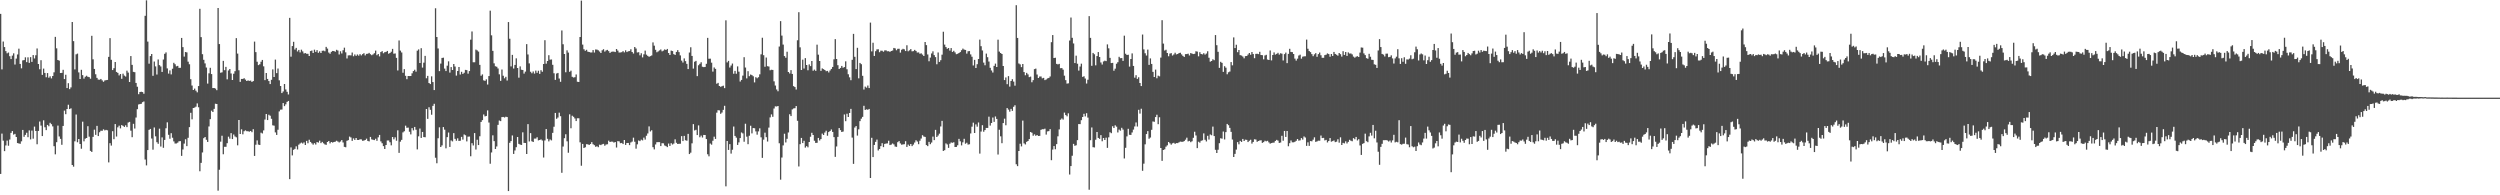<?xml version="1.0" encoding="UTF-8"?>
<svg xmlns="http://www.w3.org/2000/svg" width="1920" height="150">
  <path d="M0 10.636h1v122.935H0zM1 53.315h1v49.299H1zM2 31.871h1v76.174H2zM3 36.161h1v79.907H3zM4 39.260h1v72.451H4zM5 40.961h1v67.044H5zM6 40.372h1v71.571H6zM7 43.136h1v64.047H7zM8 45.366h1v56.677H8zM9 42.687h1v57.957H9zM10 40.969h1v62.409H10zM11 49.539h1v53.256H11zM12 45.009h1v60.226H12zM13 41.839h1v68.014H13zM14 37.365h1v72.795H14zM15 49.077h1v61.341H15zM16 52.470h1v56.091H16zM17 46.361h1v53.405H17zM18 46.147h1v58.919H18zM19 44.018h1v59.578H19zM20 47.717h1v54.217H20zM21 44.031h1v61.348H21zM22 48.279h1v51.847H22zM23 43.862h1v63.190H23zM24 47.496h1v52.814H24zM25 42.293h1v64.215H25zM26 44.900h1v52.339H26zM27 42.451h1v58.166H27zM28 37.207h1v73.577H28zM29 49.140h1v51.437H29zM30 53.217h1v40.106H30zM31 46.210h1v50.273H31zM32 57.498h1v47.011H32zM33 52.685h1v39.720H33zM34 56.036h1v41.709H34zM35 59.337h1v40.582H35zM36 56.098h1v39.868H36zM37 59.723h1v37.267H37zM38 58.615h1v35.674H38zM39 60.211h1v35.171H39zM40 58.387h1v38.693H40zM41 55.526h1v56.778H41zM42 28.306h1v90.217H42zM43 37.107h1v72.124H43zM44 46.070h1v50.379H44zM45 46.610h1v58.181H45zM46 56.078h1v50.586H46zM47 55.962h1v55.254H47zM48 53.587h1v43.106H48zM49 60.708h1v24.232H49zM50 57.383h1v30.343H50zM51 67.615h1v16.087H51zM52 63.878h1v16.540H52zM53 68.470h1v15.285H53zM54 67.098h1v16.126H54zM55 16.897h1v109.803H55zM56 31.565h1v96.444H56zM57 53.275h1v55.293H57zM58 41.709h1v46.263H58zM59 41.164h1v68.082H59zM60 55.611h1v51.133H60zM61 60.676h1v49.894H61zM62 53.588h1v60.644H62zM63 57.691h1v35.756H63zM64 60.343h1v48.182H64zM65 58.930h1v47.562H65zM66 58.154h1v47.829H66zM67 58.990h1v37.931H67zM68 59.214h1v45.748H68zM69 60.491h1v55.399H69zM70 27.498h1v89.186H70zM71 45.549h1v59.561H71zM72 52.929h1v46.667H72zM73 57.056h1v46.517H73zM74 59.817h1v36.862H74zM75 61.145h1v43.346H75zM76 61.258h1v40.344H76zM77 60.646h1v39.760H77zM78 61.736h1v38.693H78zM79 62.843h1v36.459H79zM80 61.772h1v38.373H80zM81 61.561h1v38.190H81zM82 61.401h1v38.674H82zM83 43.696h1v81.015H83zM84 29.294h1v80.691H84zM85 45.907h1v65.911H85zM86 53.817h1v46.938H86zM87 52.393h1v54.500H87zM88 47.628h1v47.635H88zM89 55.268h1v49.599H89zM90 55.970h1v41.797H90zM91 57.914h1v38.595H91zM92 56.840h1v41.771H92zM93 60.510h1v35.546H93zM94 56.588h1v40.061H94zM95 58.052h1v39.440H95zM96 58.789h1v37.450H96zM97 54.281h1v43.349H97zM98 55.733h1v38.358H98zM99 62.961h1v30.648H99zM100 43.062h1v57.278H100zM101 49.828h1v55.559H101zM102 55.196h1v39.889H102zM103 55.436h1v43.261H103zM104 63.681h1v26.573H104zM105 66.598h1v17.260H105zM106 72.352h1v7.899H106zM107 70.677h1v9.266H107zM108 70.430h1v9.281H108zM109 70.712h1v7.785H109zM110 71.995h1v5.906H110zM111 12.110h1v110.409H111zM112 0.276h1v126.774H112zM113 31.930h1v83.322H113zM114 48.893h1v50.859H114zM115 43.040h1v55.982H115zM116 41.471h1v64.912H116zM117 58.202h1v56.756H117zM118 47.274h1v50.624H118zM119 50.989h1v53.731H119zM120 57.255h1v51.959H120zM121 45.690h1v64.750H121zM122 50.043h1v48.773H122zM123 51.032h1v61.496H123zM124 55.246h1v50.254H124zM125 45.716h1v67.782H125zM126 41.305h1v66.142H126zM127 40.249h1v58.283H127zM128 52.529h1v41.410H128zM129 56.550h1v46.971H129zM130 54.087h1v52.462H130zM131 57.115h1v45.179H131zM132 52.777h1v53.024H132zM133 48.226h1v60.369H133zM134 49.345h1v60.880H134zM135 50.919h1v59.254H135zM136 50.568h1v59.021H136zM137 52.118h1v56.375H137zM138 52.088h1v56.288H138zM139 29.120h1v90.591H139zM140 36.214h1v78.554H140zM141 43.454h1v66.833H141zM142 39.952h1v67.004H142zM143 40.240h1v71.978H143zM144 47.383h1v58.450H144zM145 49.373h1v48.246H145zM146 60.820h1v25.810H146zM147 65.679h1v25.962H147zM148 69.145h1v13.779H148zM149 68.044h1v14.609H149zM150 69.609h1v12.336H150zM151 70.926h1v8.474H151zM152 66.074h1v16.294H152zM153 6.775h1v124.776H153zM154 28.521h1v96.583H154zM155 41.614h1v75.498H155zM156 45.909h1v60.241H156zM157 48.683h1v56.520H157zM158 51.875h1v55.468H158zM159 64.184h1v44.820H159zM160 56.314h1v40.811H160zM161 52.091h1v39.428H161zM162 56.877h1v28.118H162zM163 67.655h1v18.365H163zM164 67.609h1v15.988H164zM165 68.045h1v11.643H165zM166 69.291h1v10.583H166zM167 6.159h1v140.272H167zM168 33.849h1v96.519H168zM169 55.868h1v52.931H169zM170 55.561h1v48.685H170zM171 46.747h1v71.750H171zM172 53.926h1v58.808H172zM173 51.334h1v61.399H173zM174 60.930h1v49.039H174zM175 54.124h1v50.842H175zM176 52.999h1v53.485H176zM177 56.396h1v45.861H177zM178 61.465h1v45.348H178zM179 56.634h1v46.680H179zM180 54.694h1v50.103H180zM181 29.299h1v76.172H181zM182 41.179h1v70.421H182zM183 53.977h1v38.207H183zM184 62.852h1v40.056H184zM185 60.596h1v38.735H185zM186 60.630h1v42.536H186zM187 60.060h1v40.772H187zM188 61.111h1v39.005H188zM189 62.219h1v38.554H189zM190 61.755h1v39.069H190zM191 62.105h1v39.026H191zM192 61.927h1v38.666H192zM193 62.910h1v38.629H193zM194 62.257h1v36.958H194zM195 31.932h1v87.808H195zM196 40.048h1v71.092H196zM197 47.435h1v60.387H197zM198 50.006h1v61.061H198zM199 49.345h1v62.033H199zM200 47.391h1v54.475H200zM201 46.007h1v56.493H201zM202 50.956h1v49.166H202zM203 61.565h1v30.254H203zM204 56.078h1v31.460H204zM205 60.628h1v31.583H205zM206 62.276h1v25.831H206zM207 64.551h1v24.308H207zM208 61.280h1v29.963H208zM209 53.294h1v42.962H209zM210 59.131h1v37.406H210zM211 45.755h1v55.952H211zM212 56.149h1v47.474H212zM213 52.657h1v46.982H213zM214 61.710h1v23.821H214zM215 66.071h1v18.142H215zM216 71.479h1v12.664H216zM217 70.260h1v8.913H217zM218 64.536h1v16.960H218zM219 68.727h1v11.397H219zM220 70.525h1v7.690H220zM221 72.529h1v4.994H221zM222 13.725h1v123.874H222zM223 43.514h1v69.678H223zM224 35.390h1v83.953H224zM225 32.087h1v82.959H225zM226 38.024h1v76.315H226zM227 36.777h1v75.592H227zM228 39.548h1v75.228H228zM229 38.368h1v72.749H229zM230 40.262h1v69.907H230zM231 38.137h1v71.370H231zM232 39.460h1v70.799H232zM233 41.050h1v68.313H233zM234 40.774h1v70.605H234zM235 41.288h1v66.905H235zM236 41.298h1v68.712H236zM237 43.008h1v64.284H237zM238 39.224h1v69.779H238zM239 38.821h1v71.235H239zM240 40.716h1v70.372H240zM241 38.162h1v71.781H241zM242 39.854h1v71.156H242zM243 38.520h1v70.611H243zM244 40.551h1v68.988H244zM245 39.428h1v68.608H245zM246 40.710h1v69.213H246zM247 38.996h1v69.962H247zM248 38.856h1v71.240H248zM249 39.367h1v71.537H249zM250 36.002h1v75.236H250zM251 37.324h1v71.708H251zM252 40.353h1v67.932H252zM253 41.289h1v68.861H253zM254 39.794h1v69.263H254zM255 39.099h1v70.418H255zM256 39.196h1v69.867H256zM257 39.743h1v69.080H257zM258 38.271h1v69.798H258zM259 38.784h1v69.890H259zM260 41.847h1v67.575H260zM261 39.386h1v69.333H261zM262 41.046h1v66.525H262zM263 38.618h1v70.808H263zM264 36.615h1v76.188H264zM265 40.191h1v72.895H265zM266 44.891h1v63.244H266zM267 42.559h1v65.074H267zM268 42.424h1v62.471H268zM269 42.552h1v63.032H269zM270 40.337h1v67.830H270zM271 43.195h1v63.115H271zM272 41.823h1v65.625H272zM273 42.892h1v63.080H273zM274 41.831h1v65.645H274zM275 42.770h1v64.743H275zM276 41.579h1v65.362H276zM277 42.567h1v64.477H277zM278 41.571h1v66.560H278zM279 40.838h1v67.168H279zM280 42.539h1v64.965H280zM281 41.376h1v65.124H281zM282 41.281h1v66.939H282zM283 40.625h1v67.971H283zM284 41.631h1v63.544H284zM285 42.373h1v64.681H285zM286 41.800h1v65.589H286zM287 40.857h1v66.766H287zM288 38.839h1v67.710H288zM289 42.372h1v65.740H289zM290 41.447h1v64.005H290zM291 43.328h1v60.311H291zM292 39.984h1v68.617H292zM293 39.274h1v70.732H293zM294 40.928h1v71.277H294zM295 40.068h1v74.357H295zM296 39.832h1v71.543H296zM297 39.141h1v68.711H297zM298 41.246h1v66.627H298zM299 40.709h1v68.535H299zM300 39.746h1v71.879H300zM301 37.516h1v67.687H301zM302 41.197h1v65.818H302zM303 41.081h1v64.408H303zM304 44.422h1v63.686H304zM305 54.128h1v45.951H305zM306 31.100h1v86.293H306zM307 38.852h1v69.937H307zM308 40.274h1v67.150H308zM309 55.855h1v45.850H309zM310 53.119h1v47.675H310zM311 58.229h1v38.307H311zM312 60.845h1v37.315H312zM313 58.379h1v39.609H313zM314 58.434h1v42.716H314zM315 58.366h1v44.839H315zM316 56.323h1v42.082H316zM317 54.588h1v45.575H317zM318 53.577h1v43.914H318zM319 55.017h1v44.632H319zM320 38.916h1v75.845H320zM321 37.939h1v66.763H321zM322 48.364h1v50.351H322zM323 37.037h1v68.898H323zM324 51.928h1v49.405H324zM325 48.151h1v57.135H325zM326 42.902h1v62.528H326zM327 60.131h1v23.558H327zM328 58.281h1v33.001H328zM329 63.746h1v18.643H329zM330 64.547h1v19.767H330zM331 58.607h1v29.511H331zM332 63.035h1v18.261H332zM333 69.180h1v10.538H333zM334 6.340h1v114.788H334zM335 28.413h1v96.988H335zM336 37.230h1v68.975H336zM337 54.610h1v43.163H337zM338 48.843h1v64.046H338zM339 44.480h1v67.168H339zM340 44.296h1v53.311H340zM341 52.697h1v46.865H341zM342 54.565h1v59.377H342zM343 50.437h1v54.905H343zM344 47.079h1v54.711H344zM345 55.734h1v57.135H345zM346 51.486h1v56.372H346zM347 53.784h1v54.812H347zM348 49.132h1v53.132H348zM349 51.076h1v55.592H349zM350 58.075h1v49.992H350zM351 54.528h1v51.730H351zM352 51.463h1v56.797H352zM353 57.248h1v50.837H353zM354 55.145h1v49.990H354zM355 56.800h1v50.413H355zM356 55.857h1v47.433H356zM357 53.680h1v50.201H357zM358 53.857h1v54.742H358zM359 56.568h1v48.405H359zM360 54.576h1v50.262H360zM361 30.490h1v89.506H361zM362 24.147h1v85.827H362zM363 47.816h1v63.892H363zM364 47.803h1v54.392H364zM365 38.096h1v76.762H365zM366 38.696h1v68.640H366zM367 39.632h1v71.756H367zM368 49.812h1v54.840H368zM369 58.149h1v35.510H369zM370 57.141h1v35.143H370zM371 61.672h1v26.244H371zM372 62.103h1v27.282H372zM373 60.931h1v28.082H373zM374 64.895h1v19.867H374zM375 58.433h1v35.684H375zM376 8.199h1v117.569H376zM377 27.137h1v89.965H377zM378 39.041h1v64.888H378zM379 48.630h1v59.780H379zM380 50.873h1v63.548H380zM381 51.231h1v61.242H381zM382 52.592h1v43.319H382zM383 57.068h1v35.479H383zM384 62.124h1v30.899H384zM385 53.423h1v36.553H385zM386 58.158h1v31.664H386zM387 60.171h1v30.070H387zM388 58.989h1v30.688H388zM389 61.865h1v28.056H389zM390 16.972h1v129.747H390zM391 29.754h1v79.913H391zM392 50.999h1v57.333H392zM393 42.120h1v61.929H393zM394 52.628h1v65.572H394zM395 49.854h1v65.695H395zM396 44.800h1v68.259H396zM397 52.204h1v53.037H397zM398 59.649h1v50.845H398zM399 50.988h1v60.075H399zM400 53.563h1v57.772H400zM401 53.769h1v47.852H401zM402 56.540h1v53.162H402zM403 54.986h1v54.833H403zM404 33.912h1v84.352H404zM405 41.821h1v53.518H405zM406 48.667h1v59.987H406zM407 55.069h1v47.196H407zM408 56.261h1v52.256H408zM409 54.862h1v54.176H409zM410 56.528h1v49.931H410zM411 54.227h1v52.226H411zM412 55.923h1v49.514H412zM413 54.309h1v53.511H413zM414 56.740h1v50.766H414zM415 53.890h1v53.179H415zM416 55.082h1v52.833H416zM417 49.154h1v71.846H417zM418 30.890h1v76.962H418zM419 48.879h1v50.251H419zM420 46.871h1v59.744H420zM421 42.418h1v66.159H421zM422 45.803h1v61.301H422zM423 45.693h1v62.111H423zM424 49.749h1v52.272H424zM425 56.278h1v41.043H425zM426 61.354h1v25.371H426zM427 56.451h1v34.810H427zM428 56.029h1v34.214H428zM429 60.295h1v26.236H429zM430 62.810h1v26.422H430zM431 23.388h1v109.328H431zM432 34.009h1v78.547H432zM433 41.471h1v64.665H433zM434 55.521h1v47.605H434zM435 38.664h1v69.859H435zM436 40.395h1v76.892H436zM437 55.160h1v32.662H437zM438 54.295h1v44.194H438zM439 58.998h1v29.902H439zM440 59.556h1v30.163H440zM441 59.292h1v31.677H441zM442 57.189h1v35.804H442zM443 62.786h1v28.022H443zM444 62.951h1v27.894H444zM445 28.401h1v80.912H445zM446 0.453h1v126.807H446zM447 34.247h1v76.304H447zM448 37.839h1v75.837H448zM449 39.016h1v74.066H449zM450 38.250h1v72.516H450zM451 39.693h1v71.141H451zM452 39.959h1v71.425H452zM453 40.309h1v70.293H453zM454 40.294h1v68.885H454zM455 38.457h1v72.327H455zM456 40.354h1v71.166H456zM457 37.993h1v74.731H457zM458 38.118h1v74.224H458zM459 38.655h1v74.386H459zM460 39.574h1v71.530H460zM461 40.710h1v70.738H461zM462 38.614h1v72.178H462zM463 37.802h1v72.711H463zM464 39.612h1v72.304H464zM465 38.721h1v72.262H465zM466 38.295h1v72.508H466zM467 39.264h1v68.760H467zM468 40.643h1v68.419H468zM469 39.768h1v69.003H469zM470 39.619h1v69.173H470zM471 39.632h1v69.889H471zM472 40.000h1v69.082H472zM473 37.657h1v75.651H473zM474 38.855h1v69.556H474zM475 40.329h1v68.288H475zM476 40.291h1v69.677H476zM477 40.098h1v69.673H477zM478 39.285h1v71.357H478zM479 40.221h1v67.304H479zM480 38.661h1v72.635H480zM481 39.971h1v69.854H481zM482 39.372h1v70.397H482zM483 39.224h1v72.252H483zM484 37.823h1v71.615H484zM485 39.934h1v68.822H485zM486 41.133h1v64.591H486zM487 36.097h1v72.766H487zM488 37.284h1v76.892H488zM489 40.272h1v70.592H489zM490 40.105h1v67.748H490zM491 42.484h1v65.889H491zM492 40.924h1v66.345H492zM493 44.095h1v63.709H493zM494 41.707h1v63.952H494zM495 38.852h1v68.343H495zM496 41.987h1v62.245H496zM497 42.892h1v59.634H497zM498 43.612h1v53.461H498zM499 43.085h1v57.884H499zM500 42.618h1v57.432H500zM501 32.544h1v80.501H501zM502 35.097h1v79.664H502zM503 38.236h1v72.735H503zM504 40.139h1v69.073H504zM505 39.499h1v69.681H505zM506 38.695h1v70.462H506zM507 38.010h1v74.176H507zM508 39.408h1v70.565H508zM509 38.881h1v71.190H509zM510 37.952h1v73.761H510zM511 38.423h1v73.825H511zM512 37.564h1v75.411H512zM513 40.679h1v69.557H513zM514 42.200h1v69.894H514zM515 38.844h1v71.153H515zM516 39.195h1v71.802H516zM517 41.583h1v68.694H517zM518 42.214h1v64.773H518zM519 39.879h1v69.802H519zM520 38.521h1v72.076H520zM521 40.045h1v70.391H521zM522 42.562h1v67.838H522zM523 46.534h1v58.014H523zM524 48.023h1v60.335H524zM525 44.863h1v59.463H525zM526 46.939h1v60.796H526zM527 49.040h1v59.027H527zM528 53.019h1v49.796H528zM529 40.345h1v77.978H529zM530 36.298h1v80.969H530zM531 42.951h1v67.132H531zM532 52.701h1v42.647H532zM533 47.394h1v52.780H533zM534 46.742h1v52.942H534zM535 58.457h1v45.296H535zM536 50.123h1v46.192H536zM537 48.998h1v56.404H537zM538 47.803h1v56.323H538zM539 51.251h1v54.373H539zM540 51.559h1v52.081H540zM541 51.386h1v52.269H541zM542 48.996h1v57.819H542zM543 29.104h1v89.362H543zM544 45.094h1v74.965H544zM545 45.059h1v65.162H545zM546 48.153h1v62.935H546zM547 54.988h1v53.075H547zM548 51.815h1v53.167H548zM549 52.904h1v53.799H549zM550 64.308h1v22.224H550zM551 63.642h1v21.002H551zM552 66.045h1v18.720H552zM553 66.678h1v20.712H553zM554 66.198h1v20.203H554zM555 65.799h1v18.591H555zM556 67.668h1v13.593H556zM557 15.611h1v127.517H557zM558 47.925h1v60.344H558zM559 46.741h1v68.410H559zM560 51.873h1v58.806H560zM561 50.354h1v67.607H561zM562 48.808h1v66.187H562zM563 56.620h1v40.548H563zM564 54.406h1v50.016H564zM565 56.646h1v49.082H565zM566 50.978h1v60.310H566zM567 55.051h1v54.322H567zM568 62.593h1v43.432H568zM569 61.367h1v40.372H569zM570 58.061h1v44.386H570zM571 43.905h1v64.971H571zM572 51.882h1v43.164H572zM573 60.202h1v44.734H573zM574 54.698h1v56.054H574zM575 58.500h1v45.766H575zM576 57.227h1v39.319H576zM577 57.703h1v44.749H577zM578 58.549h1v39.781H578zM579 63.299h1v35.228H579zM580 59.292h1v41.640H580zM581 60.102h1v43.340H581zM582 59.286h1v41.609H582zM583 57.082h1v41.494H583zM584 41.722h1v63.757H584zM585 28.981h1v92.250H585zM586 42.407h1v64.876H586zM587 51.236h1v50.645H587zM588 44.210h1v61.164H588zM589 50.820h1v57.864H589zM590 51.087h1v46.886H590zM591 53.952h1v36.234H591zM592 53.540h1v34.339H592zM593 53.714h1v36.004H593zM594 62.484h1v20.893H594zM595 65.701h1v15.938H595zM596 68.704h1v13.104H596zM597 70.100h1v11.332H597zM598 35.741h1v74.298H598zM599 16.252h1v121.751H599zM600 27.336h1v93.660H600zM601 34.253h1v77.389H601zM602 43.053h1v59.666H602zM603 44.338h1v65.078H603zM604 39.715h1v66.880H604zM605 55.319h1v46.436H605zM606 56.409h1v31.326H606zM607 53.844h1v35.293H607zM608 56.767h1v27.251H608zM609 66.129h1v17.188H609zM610 66.846h1v16.241H610zM611 68.771h1v12.668H611zM612 30.932h1v61.855H612zM613 9.352h1v118.470H613zM614 36.327h1v74.424H614zM615 53.754h1v52.189H615zM616 45.846h1v64.023H616zM617 52.623h1v55.531H617zM618 44.639h1v68.698H618zM619 49.930h1v62.301H619zM620 53.971h1v59.165H620zM621 49.434h1v59.635H621zM622 50.776h1v54.227H622zM623 46.838h1v55.177H623zM624 54.319h1v49.374H624zM625 53.459h1v54.607H625zM626 54.430h1v55.361H626zM627 34.307h1v75.344H627zM628 42.008h1v63.913H628zM629 46.846h1v61.028H629zM630 54.426h1v52.392H630zM631 52.529h1v50.076H631zM632 53.078h1v50.583H632zM633 53.751h1v48.023H633zM634 54.663h1v45.759H634zM635 54.405h1v49.843H635zM636 55.659h1v45.774H636zM637 54.125h1v46.464H637zM638 52.925h1v46.523H638zM639 51.391h1v49.935H639zM640 45.587h1v59.710H640zM641 30.076h1v90.398H641zM642 45.291h1v67.174H642zM643 50.064h1v55.038H643zM644 52.993h1v45.374H644zM645 52.192h1v47.754H645zM646 50.612h1v50.773H646zM647 52.006h1v49.012H647zM648 51.510h1v36.386H648zM649 47.117h1v45.939H649zM650 53.204h1v34.151H650zM651 57.054h1v32.803H651zM652 59.368h1v27.420H652zM653 61.599h1v22.021H653zM654 45.936h1v59.738H654zM655 26.006h1v99.841H655zM656 43.605h1v54.323H656zM657 53.038h1v43.762H657zM658 36.719h1v67.415H658zM659 60.165h1v39.168H659zM660 48.326h1v44.718H660zM661 49.323h1v41.823H661zM662 58.212h1v31.517H662zM663 68.784h1v12.471H663zM664 66.514h1v17.910H664zM665 67.349h1v16.633H665zM666 65.713h1v18.627H666zM667 67.633h1v16.050H667zM668 17.378h1v119.339H668zM669 39.487h1v66.339H669zM670 32.807h1v87.842H670zM671 42.967h1v68.349H671zM672 39.328h1v69.637H672zM673 37.927h1v69.296H673zM674 37.820h1v77.753H674zM675 40.094h1v74.317H675zM676 38.910h1v73.324H676zM677 38.942h1v71.053H677zM678 39.738h1v73.243H678zM679 38.685h1v71.869H679zM680 38.670h1v71.553H680zM681 39.386h1v70.726H681zM682 39.315h1v68.769H682zM683 39.829h1v71.566H683zM684 39.157h1v71.877H684zM685 38.796h1v71.395H685zM686 36.828h1v74.052H686zM687 37.155h1v75.383H687zM688 38.599h1v74.193H688zM689 37.491h1v71.705H689zM690 37.428h1v70.907H690zM691 40.422h1v69.692H691zM692 38.213h1v72.917H692zM693 37.498h1v73.393H693zM694 37.899h1v72.849H694zM695 39.194h1v69.237H695zM696 34.741h1v78.102H696zM697 39.383h1v71.660H697zM698 38.648h1v73.420H698zM699 37.660h1v72.916H699zM700 39.442h1v72.792H700zM701 39.275h1v71.767H701zM702 38.275h1v71.207H702zM703 39.129h1v68.586H703zM704 40.341h1v68.354H704zM705 40.265h1v70.496H705zM706 41.269h1v66.798H706zM707 40.934h1v65.433H707zM708 41.917h1v61.894H708zM709 43.020h1v61.825H709zM710 32.238h1v72.939H710zM711 34.646h1v76.753H711zM712 41.810h1v70.429H712zM713 47.040h1v61.917H713zM714 44.225h1v66.519H714zM715 41.077h1v68.363H715zM716 39.412h1v65.479H716zM717 42.321h1v65.289H717zM718 43.880h1v55.845H718zM719 49.355h1v55.879H719zM720 40.293h1v63.791H720zM721 47.541h1v55.135H721zM722 46.212h1v50.906H722zM723 42.006h1v50.841H723zM724 24.348h1v91.567H724zM725 34.259h1v81.093H725zM726 36.131h1v74.020H726zM727 37.475h1v73.451H727zM728 36.875h1v76.693H728zM729 38.887h1v71.503H729zM730 36.912h1v72.519H730zM731 39.891h1v69.799H731zM732 39.020h1v70.260H732zM733 40.224h1v72.672H733zM734 41.622h1v71.203H734zM735 41.309h1v70.276H735zM736 40.703h1v65.959H736zM737 40.002h1v68.522H737zM738 38.558h1v73.109H738zM739 37.334h1v71.994H739zM740 38.119h1v68.479H740zM741 38.374h1v72.011H741zM742 41.168h1v68.468H742zM743 39.375h1v71.698H743zM744 39.222h1v71.581H744zM745 41.763h1v60.728H745zM746 43.584h1v53.676H746zM747 50.272h1v43.951H747zM748 45.974h1v56.193H748zM749 52.221h1v43.310H749zM750 49.320h1v47.968H750zM751 45.309h1v48.762H751zM752 30.402h1v87.589H752zM753 35.482h1v65.527H753zM754 38.742h1v57.416H754zM755 48.053h1v53.113H755zM756 50.116h1v49.771H756zM757 41.156h1v57.117H757zM758 43.945h1v54.331H758zM759 47.234h1v42.349H759zM760 52.052h1v44.413H760zM761 54.105h1v40.360H761zM762 55.713h1v34.549H762zM763 50.579h1v43.013H763zM764 48.849h1v40.578H764zM765 51.473h1v39.850H765zM766 30.484h1v88.197H766zM767 39.639h1v59.992H767zM768 40.708h1v63.972H768zM769 41.479h1v68.490H769zM770 50.668h1v43.846H770zM771 61.486h1v29.668H771zM772 59.493h1v36.734H772zM773 64.668h1v18.335H773zM774 58.474h1v25.716H774zM775 66.504h1v19.254H775zM776 62.189h1v21.405H776zM777 60.802h1v24.344H777zM778 62.652h1v19.374H778zM779 65.791h1v15.051H779zM780 3.990h1v122.183H780zM781 29.126h1v98.465H781zM782 48.741h1v67.229H782zM783 49.474h1v60.938H783zM784 51.558h1v60.853H784zM785 49.127h1v43.519H785zM786 55.370h1v54.740H786zM787 57.801h1v53.124H787zM788 55.945h1v53.019H788zM789 57.143h1v51.130H789zM790 59.217h1v47.564H790zM791 58.835h1v42.531H791zM792 63.191h1v38.760H792zM793 61.539h1v42.724H793zM794 53.081h1v50.105H794zM795 52.668h1v51.611H795zM796 57.236h1v46.428H796zM797 59.885h1v44.568H797zM798 58.759h1v45.609H798zM799 58.720h1v41.006H799zM800 60.140h1v39.082H800zM801 59.813h1v39.438H801zM802 61.553h1v37.242H802zM803 61.044h1v42.313H803zM804 60.201h1v40.695H804zM805 59.852h1v40.842H805zM806 58.700h1v40.475H806zM807 32.394h1v90.623H807zM808 26.941h1v87.975H808zM809 44.537h1v67.644H809zM810 44.344h1v70.295H810zM811 49.054h1v61.661H811zM812 49.464h1v55.261H812zM813 49.046h1v50.342H813zM814 52.387h1v39.574H814zM815 52.267h1v38.731H815zM816 53.512h1v38.332H816zM817 58.129h1v28.368H817zM818 61.537h1v26.849H818zM819 64.213h1v25.123H819zM820 63.992h1v23.026H820zM821 31.107h1v102.957H821zM822 13.468h1v114.058H822zM823 29.014h1v90.573H823zM824 33.381h1v77.095H824zM825 48.416h1v63.566H825zM826 42.766h1v68.779H826zM827 48.939h1v58.687H827zM828 54.206h1v41.055H828zM829 51.110h1v44.225H829zM830 48.886h1v43.419H830zM831 59.013h1v30.855H831zM832 58.566h1v28.832H832zM833 60.331h1v29.041H833zM834 64.160h1v22.770H834zM835 61.249h1v29.048H835zM836 12.408h1v133.330H836zM837 29.077h1v78.601H837zM838 50.549h1v47.323H838zM839 40.630h1v72.432H839zM840 41.673h1v71.557H840zM841 50.185h1v57.114H841zM842 43.039h1v58.320H842zM843 39.991h1v65.932H843zM844 43.771h1v62.877H844zM845 47.993h1v55.801H845zM846 49.588h1v58.887H846zM847 47.195h1v58.781H847zM848 46.604h1v60.939H848zM849 46.962h1v58.764H849zM850 34.078h1v79.495H850zM851 37.114h1v68.363H851zM852 44.450h1v57.147H852zM853 48.432h1v53.889H853zM854 48.262h1v48.701H854zM855 54.336h1v43.945H855zM856 52.746h1v43.489H856zM857 48.940h1v48.337H857zM858 47.792h1v53.939H858zM859 43.637h1v55.871H859zM860 44.694h1v55.654H860zM861 44.592h1v53.556H861zM862 46.747h1v52.782H862zM863 27.413h1v94.292H863zM864 41.280h1v72.238H864zM865 42.238h1v62.509H865zM866 42.040h1v56.904H866zM867 51.174h1v52.362H867zM868 45.312h1v58.324H868zM869 41.016h1v60.741H869zM870 50.630h1v48.900H870zM871 59.650h1v37.472H871zM872 57.768h1v36.289H872zM873 60.552h1v36.599H873zM874 59.340h1v25.008H874zM875 63.731h1v23.538H875zM876 66.115h1v17.398H876zM877 26.498h1v104.656H877zM878 37.951h1v87.744H878zM879 40.929h1v69.933H879zM880 42.631h1v60.351H880zM881 38.115h1v62.578H881zM882 49.830h1v56.730H882zM883 44.846h1v60.805H883zM884 49.083h1v50.599H884zM885 55.177h1v38.104H885zM886 59.120h1v34.402H886zM887 53.455h1v36.432H887zM888 60.099h1v27.997H888zM889 58.127h1v37.240H889zM890 58.639h1v31.426H890zM891 44.224h1v69.450H891zM892 15.531h1v108.018H892zM893 33.463h1v81.743H893zM894 38.787h1v75.907H894zM895 38.184h1v74.444H895zM896 40.690h1v70.921H896zM897 43.229h1v65.837H897zM898 41.144h1v68.941H898zM899 40.796h1v70.324H899zM900 42.640h1v67.429H900zM901 41.833h1v67.834H901zM902 40.485h1v70.018H902zM903 41.776h1v68.078H903zM904 41.447h1v68.456H904zM905 40.742h1v68.552H905zM906 40.495h1v68.251H906zM907 41.798h1v67.100H907zM908 42.931h1v65.956H908zM909 43.748h1v64.597H909zM910 41.561h1v65.703H910zM911 41.546h1v64.169H911zM912 41.234h1v67.357H912zM913 42.590h1v65.571H913zM914 40.745h1v68.485H914zM915 41.158h1v67.310H915zM916 41.544h1v64.293H916zM917 41.335h1v59.849H917zM918 39.376h1v64.683H918zM919 39.606h1v74.138H919zM920 43.246h1v65.594H920zM921 40.080h1v69.513H921zM922 41.451h1v66.688H922zM923 41.758h1v66.036H923zM924 40.843h1v61.627H924zM925 41.933h1v65.432H925zM926 41.117h1v67.506H926zM927 39.370h1v64.915H927zM928 44.323h1v62.820H928zM929 47.368h1v55.892H929zM930 46.841h1v57.052H930zM931 45.507h1v51.732H931zM932 46.233h1v58.275H932zM933 26.949h1v88.111H933zM934 34.690h1v82.810H934zM935 39.796h1v75.176H935zM936 52.110h1v57.877H936zM937 47.480h1v58.721H937zM938 48.270h1v58.239H938zM939 55.193h1v45.831H939zM940 50.853h1v56.275H940zM941 51.975h1v49.527H941zM942 57.032h1v38.135H942zM943 55.494h1v40.684H943zM944 54.916h1v43.266H944zM945 47.672h1v53.607H945zM946 50.163h1v56.983H946zM947 28.726h1v91.873H947zM948 36.909h1v81.254H948zM949 34.346h1v80.536H949zM950 40.080h1v69.092H950zM951 38.425h1v72.414H951zM952 42.349h1v65.834H952zM953 42.663h1v66.354H953zM954 43.424h1v63.290H954zM955 44.778h1v63.530H955zM956 43.106h1v64.165H956zM957 43.001h1v64.392H957zM958 41.862h1v67.241H958zM959 40.713h1v67.350H959zM960 42.019h1v65.277H960zM961 39.945h1v70.335H961zM962 41.535h1v67.457H962zM963 44.701h1v62.268H963zM964 41.390h1v65.769H964zM965 41.253h1v67.668H965zM966 41.559h1v66.729H966zM967 39.795h1v68.096H967zM968 42.215h1v65.496H968zM969 42.383h1v67.317H969zM970 45.591h1v63.590H970zM971 42.607h1v65.458H971zM972 42.102h1v66.451H972zM973 45.730h1v62.413H973zM974 46.067h1v63.320H974zM975 38.752h1v71.577H975zM976 46.379h1v63.477H976zM977 42.220h1v67.392H977zM978 40.255h1v69.274H978zM979 41.938h1v66.278H979zM980 41.392h1v66.004H980zM981 40.561h1v67.446H981zM982 41.953h1v67.799H982zM983 40.918h1v68.522H983zM984 41.216h1v63.086H984zM985 46.434h1v61.671H985zM986 41.580h1v58.955H986zM987 40.388h1v64.766H987zM988 48.483h1v52.132H988zM989 41.365h1v70.968H989zM990 37.455h1v72.538H990zM991 39.861h1v68.003H991zM992 40.048h1v69.239H992zM993 41.468h1v67.848H993zM994 45.007h1v63.880H994zM995 46.560h1v61.568H995zM996 45.065h1v61.710H996zM997 42.671h1v65.365H997zM998 41.976h1v65.780H998zM999 45.047h1v60.966H999zM1000 43.507h1v63.697H1000zM1001 43.263h1v61.533H1001zM1002 43.202h1v62.443H1002zM1003 30.397h1v81.616H1003zM1004 37.430h1v71.860H1004zM1005 39.220h1v72.812H1005zM1006 40.033h1v68.308H1006zM1007 41.556h1v66.990H1007zM1008 43.156h1v64.094H1008zM1009 41.703h1v63.779H1009zM1010 40.791h1v68.157H1010zM1011 43.642h1v64.936H1011zM1012 41.568h1v66.486H1012zM1013 40.341h1v67.758H1013zM1014 42.422h1v61.651H1014zM1015 44.406h1v61.649H1015zM1016 44.391h1v61.473H1016zM1017 42.342h1v65.509H1017zM1018 42.000h1v65.411H1018zM1019 41.001h1v68.412H1019zM1020 41.503h1v66.763H1020zM1021 43.549h1v62.497H1021zM1022 41.453h1v67.353H1022zM1023 42.938h1v65.456H1023zM1024 39.875h1v68.004H1024zM1025 41.421h1v67.728H1025zM1026 42.043h1v66.777H1026zM1027 42.761h1v64.171H1027zM1028 40.723h1v68.854H1028zM1029 41.624h1v63.842H1029zM1030 43.453h1v67.905H1030zM1031 39.339h1v70.407H1031zM1032 42.207h1v67.933H1032zM1033 39.939h1v68.600H1033zM1034 42.937h1v67.246H1034zM1035 40.230h1v68.712H1035zM1036 41.124h1v66.220H1036zM1037 41.055h1v67.018H1037zM1038 41.789h1v66.726H1038zM1039 43.454h1v62.650H1039zM1040 44.283h1v62.670H1040zM1041 43.539h1v61.601H1041zM1042 43.156h1v64.734H1042zM1043 43.754h1v63.162H1043zM1044 40.393h1v71.303H1044zM1045 36.468h1v82.496H1045zM1046 36.594h1v73.901H1046zM1047 41.021h1v68.913H1047zM1048 42.353h1v60.299H1048zM1049 44.660h1v63.796H1049zM1050 45.118h1v64.102H1050zM1051 41.296h1v63.476H1051zM1052 43.567h1v58.447H1052zM1053 45.880h1v58.282H1053zM1054 46.007h1v49.918H1054zM1055 49.423h1v56.806H1055zM1056 49.756h1v50.639H1056zM1057 52.179h1v57.216H1057zM1058 38.748h1v77.761H1058zM1059 30.058h1v96.501H1059zM1060 36.142h1v76.674H1060zM1061 41.404h1v69.031H1061zM1062 41.919h1v65.751H1062zM1063 43.382h1v64.297H1063zM1064 41.235h1v66.311H1064zM1065 41.153h1v66.748H1065zM1066 43.934h1v64.745H1066zM1067 43.686h1v64.257H1067zM1068 42.516h1v66.927H1068zM1069 44.829h1v62.991H1069zM1070 48.779h1v54.761H1070zM1071 44.825h1v64.543H1071zM1072 43.496h1v65.381H1072zM1073 37.785h1v71.519H1073zM1074 44.824h1v47.515H1074zM1075 49.122h1v61.563H1075zM1076 44.680h1v66.415H1076zM1077 47.424h1v63.007H1077zM1078 43.957h1v66.420H1078zM1079 48.984h1v56.716H1079zM1080 45.595h1v65.163H1080zM1081 45.728h1v65.285H1081zM1082 44.995h1v68.101H1082zM1083 42.433h1v54.383H1083zM1084 45.499h1v66.811H1084zM1085 45.033h1v68.047H1085zM1086 40.129h1v72.514H1086zM1087 35.785h1v80.200H1087zM1088 37.828h1v74.431H1088zM1089 46.444h1v62.989H1089zM1090 41.818h1v69.191H1090zM1091 41.073h1v70.431H1091zM1092 41.716h1v67.700H1092zM1093 46.319h1v60.104H1093zM1094 42.657h1v59.370H1094zM1095 49.131h1v57.333H1095zM1096 46.255h1v50.955H1096zM1097 43.586h1v56.534H1097zM1098 47.486h1v54.263H1098zM1099 46.170h1v58.188H1099zM1100 38.414h1v75.597H1100zM1101 33.718h1v79.659H1101zM1102 38.772h1v71.303H1102zM1103 44.318h1v63.969H1103zM1104 36.908h1v75.473H1104zM1105 45.121h1v56.592H1105zM1106 49.015h1v54.850H1106zM1107 50.362h1v56.119H1107zM1108 48.359h1v48.032H1108zM1109 57.073h1v38.026H1109zM1110 56.612h1v44.259H1110zM1111 54.341h1v42.635H1111zM1112 56.084h1v39.519H1112zM1113 59.578h1v36.334H1113zM1114 25.772h1v106.462H1114zM1115 32.407h1v86.189H1115zM1116 37.581h1v74.017H1116zM1117 42.050h1v67.422H1117zM1118 40.403h1v68.391H1118zM1119 40.013h1v69.020H1119zM1120 41.991h1v61.406H1120zM1121 41.898h1v67.441H1121zM1122 47.179h1v59.361H1122zM1123 38.464h1v69.658H1123zM1124 39.882h1v69.800H1124zM1125 43.200h1v64.307H1125zM1126 42.264h1v64.145H1126zM1127 40.633h1v65.856H1127zM1128 41.567h1v69.227H1128zM1129 42.446h1v62.801H1129zM1130 41.032h1v69.563H1130zM1131 39.175h1v65.533H1131zM1132 38.957h1v65.977H1132zM1133 41.817h1v58.853H1133zM1134 41.211h1v67.690H1134zM1135 38.929h1v69.291H1135zM1136 40.340h1v63.930H1136zM1137 38.409h1v67.156H1137zM1138 39.808h1v60.859H1138zM1139 38.922h1v69.268H1139zM1140 39.103h1v60.680H1140zM1141 39.277h1v67.774H1141zM1142 35.713h1v79.343H1142zM1143 41.469h1v64.895H1143zM1144 48.518h1v56.461H1144zM1145 41.164h1v58.525H1145zM1146 37.278h1v67.986H1146zM1147 43.617h1v59.095H1147zM1148 39.612h1v60.742H1148zM1149 42.299h1v59.506H1149zM1150 46.664h1v49.251H1150zM1151 47.768h1v48.010H1151zM1152 45.636h1v57.319H1152zM1153 47.828h1v54.337H1153zM1154 47.768h1v46.736H1154zM1155 36.826h1v63.302H1155zM1156 26.631h1v89.852H1156zM1157 35.860h1v78.348H1157zM1158 39.343h1v75.221H1158zM1159 41.523h1v63.388H1159zM1160 40.106h1v70.268H1160zM1161 38.500h1v69.843H1161zM1162 40.475h1v68.250H1162zM1163 39.265h1v70.157H1163zM1164 41.243h1v68.578H1164zM1165 38.434h1v72.347H1165zM1166 40.290h1v68.942H1166zM1167 41.844h1v66.109H1167zM1168 40.745h1v67.308H1168zM1169 41.415h1v65.704H1169zM1170 24.730h1v83.931H1170zM1171 42.519h1v67.901H1171zM1172 45.228h1v62.025H1172zM1173 39.699h1v65.365H1173zM1174 38.965h1v69.281H1174zM1175 41.246h1v67.749H1175zM1176 40.451h1v63.291H1176zM1177 37.882h1v71.414H1177zM1178 39.007h1v71.386H1178zM1179 43.823h1v64.690H1179zM1180 38.740h1v64.484H1180zM1181 40.411h1v68.072H1181zM1182 39.228h1v61.012H1182zM1183 40.269h1v66.881H1183zM1184 38.962h1v68.434H1184zM1185 40.882h1v66.917H1185zM1186 39.363h1v66.488H1186zM1187 42.359h1v65.649H1187zM1188 39.170h1v66.669H1188zM1189 42.082h1v65.390H1189zM1190 41.253h1v63.545H1190zM1191 40.816h1v65.894H1191zM1192 41.595h1v66.584H1192zM1193 43.332h1v64.894H1193zM1194 37.983h1v68.998H1194zM1195 41.173h1v69.942H1195zM1196 41.383h1v66.670H1196zM1197 39.628h1v71.556H1197zM1198 32.190h1v82.361H1198zM1199 41.250h1v69.169H1199zM1200 40.848h1v69.250H1200zM1201 39.887h1v68.626H1201zM1202 41.297h1v68.000H1202zM1203 40.949h1v68.720H1203zM1204 50.134h1v60.248H1204zM1205 47.353h1v59.270H1205zM1206 44.985h1v62.853H1206zM1207 51.485h1v56.061H1207zM1208 52.027h1v47.669H1208zM1209 51.186h1v53.079H1209zM1210 48.056h1v56.213H1210zM1211 56.544h1v54.970H1211zM1212 51.954h1v50.797H1212zM1213 53.719h1v46.878H1213zM1214 45.951h1v53.520H1214zM1215 48.067h1v49.395H1215zM1216 51.691h1v49.285H1216zM1217 51.440h1v43.222H1217zM1218 54.477h1v44.488H1218zM1219 54.053h1v40.880H1219zM1220 46.720h1v49.342H1220zM1221 50.238h1v43.626H1221zM1222 49.670h1v47.428H1222zM1223 51.136h1v46.544H1223zM1224 51.638h1v44.496H1224zM1225 55.428h1v39.583H1225zM1226 10.039h1v113.069H1226zM1227 34.385h1v84.976H1227zM1228 39.814h1v69.771H1228zM1229 40.934h1v66.181H1229zM1230 42.551h1v64.324H1230zM1231 41.828h1v65.630H1231zM1232 42.039h1v64.678H1232zM1233 43.143h1v65.981H1233zM1234 41.718h1v65.705H1234zM1235 44.424h1v62.080H1235zM1236 43.452h1v63.670H1236zM1237 45.041h1v63.985H1237zM1238 48.496h1v59.958H1238zM1239 44.769h1v62.380H1239zM1240 45.163h1v63.882H1240zM1241 41.352h1v66.737H1241zM1242 41.510h1v67.646H1242zM1243 41.707h1v67.125H1243zM1244 42.224h1v67.400H1244zM1245 40.358h1v69.052H1245zM1246 46.261h1v64.271H1246zM1247 46.989h1v61.182H1247zM1248 48.854h1v60.690H1248zM1249 43.083h1v66.664H1249zM1250 45.437h1v66.048H1250zM1251 48.447h1v61.032H1251zM1252 44.649h1v61.630H1252zM1253 35.102h1v75.652H1253zM1254 33.692h1v74.636H1254zM1255 42.955h1v62.752H1255zM1256 44.864h1v66.723H1256zM1257 40.546h1v66.237H1257zM1258 43.318h1v65.525H1258zM1259 47.186h1v61.605H1259zM1260 49.630h1v60.006H1260zM1261 52.207h1v52.759H1261zM1262 51.031h1v52.459H1262zM1263 53.340h1v49.583H1263zM1264 49.695h1v51.997H1264zM1265 51.375h1v46.982H1265zM1266 53.150h1v53.995H1266zM1267 46.855h1v57.317H1267zM1268 26.422h1v88.133H1268zM1269 37.122h1v75.342H1269zM1270 39.306h1v65.172H1270zM1271 40.162h1v68.711H1271zM1272 41.699h1v71.168H1272zM1273 41.033h1v69.449H1273zM1274 45.601h1v63.993H1274zM1275 40.636h1v58.084H1275zM1276 40.109h1v67.310H1276zM1277 38.897h1v67.328H1277zM1278 38.547h1v59.917H1278zM1279 41.437h1v66.487H1279zM1280 48.757h1v54.284H1280zM1281 32.237h1v83.353H1281zM1282 25.700h1v92.072H1282zM1283 32.960h1v81.337H1283zM1284 45.488h1v63.536H1284zM1285 43.925h1v66.632H1285zM1286 40.046h1v67.519H1286zM1287 52.367h1v51.842H1287zM1288 37.001h1v70.683H1288zM1289 38.573h1v67.172H1289zM1290 39.949h1v64.664H1290zM1291 43.465h1v58.680H1291zM1292 49.488h1v45.682H1292zM1293 50.182h1v47.758H1293zM1294 52.007h1v41.223H1294zM1295 50.702h1v48.928H1295zM1296 39.705h1v65.980H1296zM1297 40.903h1v63.416H1297zM1298 40.541h1v58.779H1298zM1299 40.909h1v55.543H1299zM1300 42.350h1v53.328H1300zM1301 40.614h1v55.739H1301zM1302 43.300h1v55.310H1302zM1303 41.490h1v56.906H1303zM1304 46.438h1v49.612H1304zM1305 46.503h1v53.868H1305zM1306 45.891h1v55.736H1306zM1307 43.091h1v56.658H1307zM1308 44.468h1v50.950H1308zM1309 31.303h1v96.380H1309zM1310 33.589h1v85.713H1310zM1311 36.852h1v76.982H1311zM1312 37.613h1v74.666H1312zM1313 42.234h1v70.579H1313zM1314 40.312h1v69.860H1314zM1315 39.697h1v71.256H1315zM1316 43.075h1v67.163H1316zM1317 47.324h1v62.229H1317zM1318 45.290h1v56.193H1318zM1319 55.675h1v55.800H1319zM1320 48.953h1v53.473H1320zM1321 54.561h1v49.926H1321zM1322 51.894h1v44.781H1322zM1323 43.355h1v60.596H1323zM1324 51.350h1v51.100H1324zM1325 50.278h1v49.627H1325zM1326 44.369h1v64.234H1326zM1327 44.229h1v61.040H1327zM1328 52.226h1v51.221H1328zM1329 56.659h1v37.191H1329zM1330 56.923h1v36.394H1330zM1331 58.655h1v38.743H1331zM1332 56.966h1v42.534H1332zM1333 61.375h1v37.869H1333zM1334 56.874h1v34.438H1334zM1335 56.801h1v38.641H1335zM1336 47.392h1v51.292H1336zM1337 23.280h1v94.538H1337zM1338 21.935h1v115.311H1338zM1339 34.166h1v78.400H1339zM1340 36.236h1v76.752H1340zM1341 39.289h1v73.241H1341zM1342 42.234h1v66.596H1342zM1343 41.732h1v66.225H1343zM1344 41.487h1v66.815H1344zM1345 42.493h1v64.593H1345zM1346 41.515h1v66.141H1346zM1347 43.135h1v65.531H1347zM1348 42.172h1v64.620H1348zM1349 42.415h1v65.284H1349zM1350 41.784h1v66.314H1350zM1351 42.180h1v65.166H1351zM1352 42.000h1v66.081H1352zM1353 43.178h1v63.969H1353zM1354 41.433h1v64.805H1354zM1355 41.841h1v66.093H1355zM1356 42.385h1v65.504H1356zM1357 41.685h1v67.081H1357zM1358 41.944h1v66.338H1358zM1359 42.730h1v66.139H1359zM1360 41.636h1v66.251H1360zM1361 41.710h1v64.314H1361zM1362 41.589h1v67.287H1362zM1363 41.136h1v67.021H1363zM1364 41.670h1v63.070H1364zM1365 44.862h1v64.392H1365zM1366 38.772h1v67.415H1366zM1367 41.575h1v67.507H1367zM1368 41.853h1v69.204H1368zM1369 39.666h1v66.964H1369zM1370 38.563h1v70.751H1370zM1371 39.865h1v70.700H1371zM1372 41.102h1v68.875H1372zM1373 42.607h1v67.027H1373zM1374 38.263h1v71.633H1374zM1375 39.625h1v68.963H1375zM1376 40.167h1v69.223H1376zM1377 39.886h1v70.150H1377zM1378 40.323h1v66.142H1378zM1379 35.929h1v75.944H1379zM1380 38.693h1v76.348H1380zM1381 39.767h1v72.849H1381zM1382 40.826h1v68.179H1382zM1383 43.424h1v64.734H1383zM1384 41.473h1v67.885H1384zM1385 40.718h1v71.398H1385zM1386 41.846h1v67.584H1386zM1387 40.359h1v61.393H1387zM1388 42.052h1v66.070H1388zM1389 43.758h1v66.303H1389zM1390 41.893h1v71.721H1390zM1391 39.512h1v66.309H1391zM1392 42.710h1v64.033H1392zM1393 34.857h1v81.952H1393zM1394 36.429h1v75.449H1394zM1395 42.134h1v70.010H1395zM1396 41.171h1v57.115H1396zM1397 49.119h1v56.666H1397zM1398 39.694h1v66.850H1398zM1399 39.792h1v63.874H1399zM1400 44.798h1v61.570H1400zM1401 43.652h1v53.175H1401zM1402 46.190h1v52.052H1402zM1403 47.220h1v49.531H1403zM1404 47.041h1v54.214H1404zM1405 40.680h1v61.369H1405zM1406 43.347h1v52.801H1406zM1407 46.087h1v51.096H1407zM1408 47.512h1v48.249H1408zM1409 47.947h1v45.910H1409zM1410 49.952h1v42.606H1410zM1411 46.887h1v49.694H1411zM1412 52.065h1v43.244H1412zM1413 45.698h1v52.362H1413zM1414 49.636h1v47.536H1414zM1415 48.512h1v43.996H1415zM1416 45.759h1v51.651H1416zM1417 44.544h1v50.978H1417zM1418 43.337h1v53.998H1418zM1419 47.135h1v47.165H1419zM1420 34.289h1v73.496H1420zM1421 25.892h1v98.183H1421zM1422 35.777h1v76.851H1422zM1423 35.180h1v77.829H1423zM1424 36.403h1v75.821H1424zM1425 35.661h1v79.056H1425zM1426 38.406h1v69.907H1426zM1427 42.081h1v71.328H1427zM1428 38.501h1v72.340H1428zM1429 44.999h1v65.595H1429zM1430 39.284h1v71.455H1430zM1431 40.913h1v69.467H1431zM1432 40.838h1v68.483H1432zM1433 40.632h1v67.038H1433zM1434 42.174h1v68.821H1434zM1435 40.780h1v68.354H1435zM1436 42.474h1v64.587H1436zM1437 41.517h1v67.026H1437zM1438 41.254h1v63.438H1438zM1439 42.006h1v65.654H1439zM1440 41.804h1v63.720H1440zM1441 48.854h1v59.648H1441zM1442 44.458h1v63.253H1442zM1443 43.377h1v64.844H1443zM1444 43.832h1v60.715H1444zM1445 43.209h1v65.511H1445zM1446 40.751h1v69.084H1446zM1447 44.079h1v62.866H1447zM1448 47.909h1v61.510H1448zM1449 36.327h1v79.906H1449zM1450 39.396h1v70.578H1450zM1451 40.567h1v66.290H1451zM1452 43.152h1v66.440H1452zM1453 43.737h1v63.848H1453zM1454 43.922h1v64.505H1454zM1455 43.175h1v59.020H1455zM1456 43.748h1v64.996H1456zM1457 41.474h1v66.026H1457zM1458 41.489h1v69.319H1458zM1459 42.268h1v64.678H1459zM1460 42.129h1v66.012H1460zM1461 43.495h1v62.762H1461zM1462 41.721h1v66.596H1462zM1463 41.894h1v63.838H1463zM1464 41.502h1v64.118H1464zM1465 42.708h1v63.861H1465zM1466 41.320h1v66.097H1466zM1467 44.962h1v63.342H1467zM1468 41.893h1v64.980H1468zM1469 43.037h1v64.792H1469zM1470 42.689h1v64.496H1470zM1471 44.980h1v63.358H1471zM1472 42.906h1v61.924H1472zM1473 43.944h1v64.206H1473zM1474 42.628h1v65.245H1474zM1475 46.706h1v61.054H1475zM1476 37.434h1v70.154H1476zM1477 34.817h1v69.201H1477zM1478 47.237h1v60.436H1478zM1479 42.445h1v66.045H1479zM1480 50.093h1v58.376H1480zM1481 46.777h1v61.533H1481zM1482 44.600h1v63.989H1482zM1483 45.831h1v62.511H1483zM1484 47.779h1v59.321H1484zM1485 42.446h1v66.220H1485zM1486 47.532h1v62.423H1486zM1487 45.458h1v62.961H1487zM1488 47.668h1v61.327H1488zM1489 50.269h1v58.989H1489zM1490 41.566h1v67.904H1490zM1491 38.720h1v76.455H1491zM1492 37.971h1v73.329H1492zM1493 38.838h1v68.930H1493zM1494 38.124h1v68.706H1494zM1495 39.880h1v70.257H1495zM1496 43.912h1v66.353H1496zM1497 39.985h1v65.859H1497zM1498 40.497h1v68.695H1498zM1499 40.943h1v67.057H1499zM1500 43.277h1v65.906H1500zM1501 38.146h1v72.435H1501zM1502 42.595h1v68.461H1502zM1503 38.413h1v73.013H1503zM1504 36.302h1v74.358H1504zM1505 32.108h1v83.658H1505zM1506 36.270h1v77.449H1506zM1507 39.024h1v69.855H1507zM1508 39.623h1v56.855H1508zM1509 43.739h1v58.416H1509zM1510 47.156h1v59.117H1510zM1511 36.105h1v59.137H1511zM1512 43.950h1v59.355H1512zM1513 45.383h1v59.012H1513zM1514 49.891h1v54.286H1514zM1515 45.480h1v50.805H1515zM1516 45.517h1v58.251H1516zM1517 46.585h1v55.368H1517zM1518 51.153h1v55.471H1518zM1519 47.413h1v53.457H1519zM1520 42.822h1v63.230H1520zM1521 54.118h1v53.135H1521zM1522 55.073h1v44.653H1522zM1523 47.081h1v51.725H1523zM1524 45.302h1v54.756H1524zM1525 48.449h1v48.740H1525zM1526 44.827h1v48.902H1526zM1527 46.727h1v52.389H1527zM1528 47.211h1v50.553H1528zM1529 43.941h1v53.456H1529zM1530 40.560h1v65.856H1530zM1531 34.471h1v80.709H1531zM1532 36.356h1v81.085H1532zM1533 33.688h1v80.161H1533zM1534 38.249h1v72.455H1534zM1535 37.405h1v73.598H1535zM1536 34.804h1v77.527H1536zM1537 36.892h1v66.103H1537zM1538 40.382h1v64.175H1538zM1539 46.439h1v52.939H1539zM1540 46.180h1v56.091H1540zM1541 45.919h1v57.612H1541zM1542 46.780h1v48.796H1542zM1543 43.849h1v49.723H1543zM1544 46.484h1v49.578H1544zM1545 48.946h1v47.171H1545zM1546 32.828h1v72.424H1546zM1547 50.253h1v52.355H1547zM1548 46.846h1v57.207H1548zM1549 46.595h1v59.811H1549zM1550 42.976h1v61.963H1550zM1551 44.933h1v62.438H1551zM1552 48.338h1v45.603H1552zM1553 45.500h1v48.732H1553zM1554 47.754h1v42.858H1554zM1555 51.827h1v41.212H1555zM1556 51.752h1v38.528H1556zM1557 54.844h1v35.479H1557zM1558 57.976h1v28.068H1558zM1559 58.399h1v39.976H1559zM1560 40.149h1v67.641H1560zM1561 33.190h1v67.185H1561zM1562 35.534h1v75.055H1562zM1563 37.966h1v74.971H1563zM1564 37.446h1v74.526H1564zM1565 40.095h1v71.791H1565zM1566 42.640h1v67.161H1566zM1567 42.359h1v66.632H1567zM1568 41.644h1v66.964H1568zM1569 41.851h1v64.835H1569zM1570 42.625h1v62.978H1570zM1571 45.247h1v61.120H1571zM1572 42.790h1v62.934H1572zM1573 41.240h1v60.320H1573zM1574 40.176h1v68.087H1574zM1575 42.994h1v64.877H1575zM1576 42.302h1v65.164H1576zM1577 41.177h1v64.176H1577zM1578 39.927h1v61.784H1578zM1579 42.091h1v66.514H1579zM1580 42.630h1v65.712H1580zM1581 42.466h1v63.423H1581zM1582 41.176h1v60.108H1582zM1583 41.417h1v61.900H1583zM1584 41.877h1v67.121H1584zM1585 39.625h1v68.985H1585zM1586 41.347h1v66.964H1586zM1587 40.577h1v70.640H1587zM1588 39.803h1v72.313H1588zM1589 39.692h1v68.841H1589zM1590 39.778h1v68.763H1590zM1591 40.249h1v68.658H1591zM1592 42.985h1v62.604H1592zM1593 41.992h1v68.830H1593zM1594 39.691h1v70.228H1594zM1595 39.817h1v68.505H1595zM1596 39.937h1v61.464H1596zM1597 41.030h1v65.407H1597zM1598 41.221h1v68.852H1598zM1599 40.256h1v70.207H1599zM1600 42.055h1v68.413H1600zM1601 37.508h1v71.989H1601zM1602 38.282h1v76.682H1602zM1603 38.352h1v71.519H1603zM1604 40.510h1v67.678H1604zM1605 44.562h1v60.102H1605zM1606 40.813h1v69.443H1606zM1607 42.469h1v63.451H1607zM1608 41.806h1v68.395H1608zM1609 39.241h1v68.159H1609zM1610 41.311h1v65.427H1610zM1611 45.132h1v54.791H1611zM1612 47.066h1v64.985H1612zM1613 47.102h1v58.145H1613zM1614 44.819h1v62.730H1614zM1615 49.923h1v51.839H1615zM1616 47.682h1v59.332H1616zM1617 32.807h1v82.014H1617zM1618 39.288h1v75.736H1618zM1619 38.730h1v70.560H1619zM1620 36.166h1v74.693H1620zM1621 40.524h1v68.187H1621zM1622 46.257h1v61.157H1622zM1623 40.652h1v65.702H1623zM1624 39.428h1v72.305H1624zM1625 40.789h1v69.137H1625zM1626 41.723h1v66.451H1626zM1627 42.963h1v54.896H1627zM1628 43.635h1v62.419H1628zM1629 37.993h1v73.769H1629zM1630 43.125h1v68.155H1630zM1631 39.552h1v72.585H1631zM1632 44.574h1v64.285H1632zM1633 45.204h1v64.212H1633zM1634 41.246h1v63.769H1634zM1635 39.704h1v65.973H1635zM1636 51.983h1v54.056H1636zM1637 41.289h1v69.796H1637zM1638 40.763h1v67.668H1638zM1639 40.504h1v67.349H1639zM1640 52.957h1v52.857H1640zM1641 39.495h1v70.521H1641zM1642 43.447h1v65.516H1642zM1643 37.376h1v72.240H1643zM1644 41.279h1v70.737H1644zM1645 43.249h1v66.678H1645zM1646 39.426h1v70.392H1646zM1647 44.406h1v60.382H1647zM1648 46.120h1v55.889H1648zM1649 41.466h1v69.544H1649zM1650 41.366h1v67.052H1650zM1651 42.311h1v65.802H1651zM1652 50.409h1v51.424H1652zM1653 46.498h1v64.211H1653zM1654 40.405h1v69.874H1654zM1655 40.830h1v67.221H1655zM1656 48.926h1v48.625H1656zM1657 40.047h1v70.543H1657zM1658 39.305h1v72.958H1658zM1659 38.910h1v71.144H1659zM1660 39.749h1v65.624H1660zM1661 40.625h1v58.611H1661zM1662 47.158h1v61.274H1662zM1663 41.419h1v63.283H1663zM1664 46.071h1v60.964H1664zM1665 46.394h1v57.399H1665zM1666 43.846h1v63.106H1666zM1667 39.416h1v65.647H1667zM1668 36.550h1v64.532H1668zM1669 41.743h1v55.652H1669zM1670 43.280h1v64.753H1670zM1671 31.697h1v84.141H1671zM1672 37.364h1v78.776H1672zM1673 37.254h1v74.189H1673zM1674 39.598h1v69.839H1674zM1675 40.334h1v69.962H1675zM1676 40.687h1v67.864H1676zM1677 41.476h1v66.536H1677zM1678 41.837h1v68.913H1678zM1679 42.215h1v65.774H1679zM1680 42.288h1v64.979H1680zM1681 42.638h1v65.147H1681zM1682 43.239h1v65.054H1682zM1683 42.249h1v64.577H1683zM1684 43.789h1v62.218H1684zM1685 42.078h1v65.741H1685zM1686 43.628h1v63.287H1686zM1687 42.350h1v63.670H1687zM1688 43.259h1v63.210H1688zM1689 43.784h1v63.466H1689zM1690 42.486h1v64.411H1690zM1691 42.583h1v65.032H1691zM1692 42.211h1v65.142H1692zM1693 41.160h1v66.488H1693zM1694 42.449h1v65.437H1694zM1695 41.664h1v66.995H1695zM1696 41.760h1v67.878H1696zM1697 42.076h1v66.154H1697zM1698 39.780h1v68.349H1698zM1699 37.786h1v73.638H1699zM1700 41.624h1v62.411H1700zM1701 43.937h1v65.433H1701zM1702 39.429h1v70.857H1702zM1703 40.439h1v68.801H1703zM1704 40.081h1v68.733H1704zM1705 40.615h1v65.554H1705zM1706 44.765h1v62.917H1706zM1707 44.411h1v65.155H1707zM1708 40.540h1v66.271H1708zM1709 47.197h1v59.801H1709zM1710 39.194h1v71.917H1710zM1711 40.322h1v63.776H1711zM1712 44.881h1v56.473H1712zM1713 35.637h1v80.380H1713zM1714 34.770h1v75.412H1714zM1715 39.538h1v64.467H1715zM1716 41.943h1v66.779H1716zM1717 41.048h1v62.869H1717zM1718 41.775h1v59.761H1718zM1719 43.436h1v66.039H1719zM1720 46.968h1v58.978H1720zM1721 46.577h1v57.084H1721zM1722 39.850h1v58.563H1722zM1723 37.663h1v72.069H1723zM1724 43.703h1v66.919H1724zM1725 42.642h1v63.241H1725zM1726 41.323h1v66.126H1726zM1727 44.712h1v54.137H1727zM1728 35.380h1v81.173H1728zM1729 30.775h1v86.082H1729zM1730 37.446h1v74.697H1730zM1731 39.947h1v69.863H1731zM1732 40.597h1v67.894H1732zM1733 41.382h1v65.717H1733zM1734 40.670h1v66.346H1734zM1735 41.614h1v66.076H1735zM1736 40.716h1v68.444H1736zM1737 40.938h1v67.652H1737zM1738 41.355h1v62.159H1738zM1739 38.855h1v70.686H1739zM1740 41.744h1v64.448H1740zM1741 38.846h1v72.831H1741zM1742 37.847h1v71.207H1742zM1743 40.125h1v64.922H1743zM1744 46.492h1v59.803H1744zM1745 39.885h1v63.989H1745zM1746 40.430h1v65.409H1746zM1747 39.044h1v69.067H1747zM1748 39.655h1v62.461H1748zM1749 41.565h1v68.503H1749zM1750 37.706h1v63.405H1750zM1751 44.171h1v63.909H1751zM1752 42.344h1v58.745H1752zM1753 39.071h1v70.373H1753zM1754 29.001h1v86.467H1754zM1755 35.924h1v77.703H1755zM1756 40.550h1v71.393H1756zM1757 42.613h1v67.102H1757zM1758 40.233h1v65.987H1758zM1759 40.236h1v67.915H1759zM1760 41.712h1v63.423H1760zM1761 40.829h1v59.960H1761zM1762 45.355h1v63.147H1762zM1763 45.288h1v57.791H1763zM1764 44.223h1v67.163H1764zM1765 47.805h1v49.312H1765zM1766 46.132h1v66.270H1766zM1767 44.792h1v62.002H1767zM1768 35.801h1v83.749H1768zM1769 41.593h1v69.577H1769zM1770 38.687h1v72.042H1770zM1771 42.868h1v62.309H1771zM1772 39.189h1v70.141H1772zM1773 38.683h1v62.427H1773zM1774 48.311h1v53.244H1774zM1775 41.725h1v69.836H1775zM1776 34.060h1v83.864H1776zM1777 35.921h1v70.699H1777zM1778 38.618h1v66.100H1778zM1779 45.409h1v57.309H1779zM1780 49.210h1v52.234H1780zM1781 49.274h1v55.146H1781zM1782 30.478h1v86.020H1782zM1783 36.143h1v69.519H1783zM1784 32.394h1v82.828H1784zM1785 35.255h1v79.235H1785zM1786 41.581h1v73.880H1786zM1787 37.777h1v74.489H1787zM1788 39.674h1v70.372H1788zM1789 43.179h1v68.695H1789zM1790 43.926h1v63.892H1790zM1791 44.709h1v64.861H1791zM1792 50.461h1v56.438H1792zM1793 47.371h1v59.553H1793zM1794 48.696h1v54.160H1794zM1795 46.704h1v58.509H1795zM1796 48.554h1v62.867H1796zM1797 34.975h1v78.933H1797zM1798 39.877h1v71.665H1798zM1799 39.176h1v69.934H1799zM1800 41.728h1v67.863H1800zM1801 43.964h1v67.014H1801zM1802 46.065h1v63.355H1802zM1803 45.154h1v65.369H1803zM1804 54.529h1v51.834H1804zM1805 49.918h1v54.945H1805zM1806 52.588h1v43.731H1806zM1807 57.988h1v39.516H1807zM1808 60.741h1v32.781H1808zM1809 59.893h1v29.408H1809zM1810 60.721h1v30.329H1810zM1811 60.143h1v28.392H1811zM1812 64.524h1v25.502H1812zM1813 61.053h1v25.002H1813zM1814 65.717h1v23.952H1814zM1815 65.413h1v19.901H1815zM1816 65.349h1v18.596H1816zM1817 66.726h1v18.530H1817zM1818 66.347h1v15.019H1818zM1819 70.921h1v13.348H1819zM1820 68.992h1v10.907H1820zM1821 69.573h1v10.316H1821zM1822 70.278h1v9.174H1822zM1823 71.862h1v11.008H1823zM1824 70.458h1v8.438H1824zM1825 71.538h1v7.154H1825zM1826 71.750h1v7.778H1826zM1827 71.305h1v8.496H1827zM1828 71.794h1v5.707H1828zM1829 71.928h1v5.041H1829zM1830 72.003h1v5.850H1830zM1831 72.635h1v5.053H1831zM1832 72.009h1v5.276H1832zM1833 72.269h1v5.729H1833zM1834 72.699h1v4.532H1834zM1835 72.141h1v4.288H1835zM1836 72.637h1v4.957H1836zM1837 72.295h1v5.243H1837zM1838 72.695h1v4.202H1838zM1839 72.514h1v4.516H1839zM1840 72.834h1v4.725H1840zM1841 72.925h1v3.881H1841zM1842 72.403h1v4.554H1842zM1843 73.252h1v3.324H1843zM1844 73.310h1v3.212H1844zM1845 73.594h1v3.352H1845zM1846 73.527h1v3.171H1846zM1847 73.576h1v3.351H1847zM1848 73.584h1v2.748H1848zM1849 73.831h1v2.423H1849zM1850 74.212h1v1.550H1850zM1851 74.134h1v1.647H1851zM1852 73.923h1v2.232H1852zM1853 74.318h1v1.432H1853zM1854 74.370h1v1.280H1854zM1855 74.328h1v1.393H1855zM1856 74.428h1v1.130H1856zM1857 74.549h1v1.175H1857zM1858 74.488h1v1.131H1858zM1859 74.541h1v1.000H1859zM1860 74.620h1v1.000H1860zM1861 74.682h1v1.000H1861zM1862 74.474h1v1.000H1862zM1863 74.744h1v1.000H1863zM1864 74.791h1v1.000H1864zM1865 74.770h1v1.000H1865zM1866 74.801h1v1.000H1866zM1867 74.821h1v1.000H1867zM1868 74.804h1v1.000H1868zM1869 74.857h1v1.000H1869zM1870 74.859h1v1.000H1870zM1871 74.876h1v1.000H1871zM1872 74.904h1v1.000H1872zM1873 74.894h1v1.000H1873zM1874 74.946h1v1.000H1874zM1875 74.917h1v1.000H1875zM1876 74.937h1v1.000H1876zM1877 74.952h1v1.000H1877zM1878 74.945h1v1.000H1878zM1879 74.927h1v1.000H1879zM1880 74.939h1v1.000H1880zM1881 74.947h1v1.000H1881zM1882 74.952h1v1.000H1882zM1883 74.968h1v1.000H1883zM1884 74.961h1v1.000H1884zM1885 74.965h1v1.000H1885zM1886 74.979h1v1.000H1886zM1887 74.984h1v1.000H1887zM1888 74.984h1v1.000H1888zM1889 74.989h1v1.000H1889zM1890 74.985h1v1.000H1890zM1891 74.988h1v1.000H1891zM1892 74.993h1v1.000H1892zM1893 74.995h1v1.000H1893zM1894 74.992h1v1.000H1894zM1895 74.994h1v1.000H1895zM1896 74.994h1v1.000H1896zM1897 74.994h1v1.000H1897zM1898 74.996h1v1.000H1898zM1899 74.996h1v1.000H1899zM1900 74.997h1v1.000H1900zM1901 74.997h1v1.000H1901zM1902 74.998h1v1.000H1902zM1903 74.998h1v1.000H1903zM1904 74.998h1v1.000H1904zM1905 74.998h1v1.000H1905zM1906 74.999h1v1.000H1906zM1907 74.996h1v1.000H1907zM1908 74.998h1v1.000H1908zM1909 74.999h1v1.000H1909zM1910 74.999h1v1.000H1910zM1911 75.000h1v1.000H1911zM1912 75.000h1v1.000H1912zM1913 75.000h1v1.000H1913zM1914 75.000h1v1.000H1914zM1915 75.000h1v1.000H1915zM1916 75.000h1v1.000H1916zM1917 75.000h1v1.000H1917zM1918 75.000h1v1.000H1918zM1919 75.000h1v1.000H1919z" fill="#4a4a4a"></path>
</svg>
